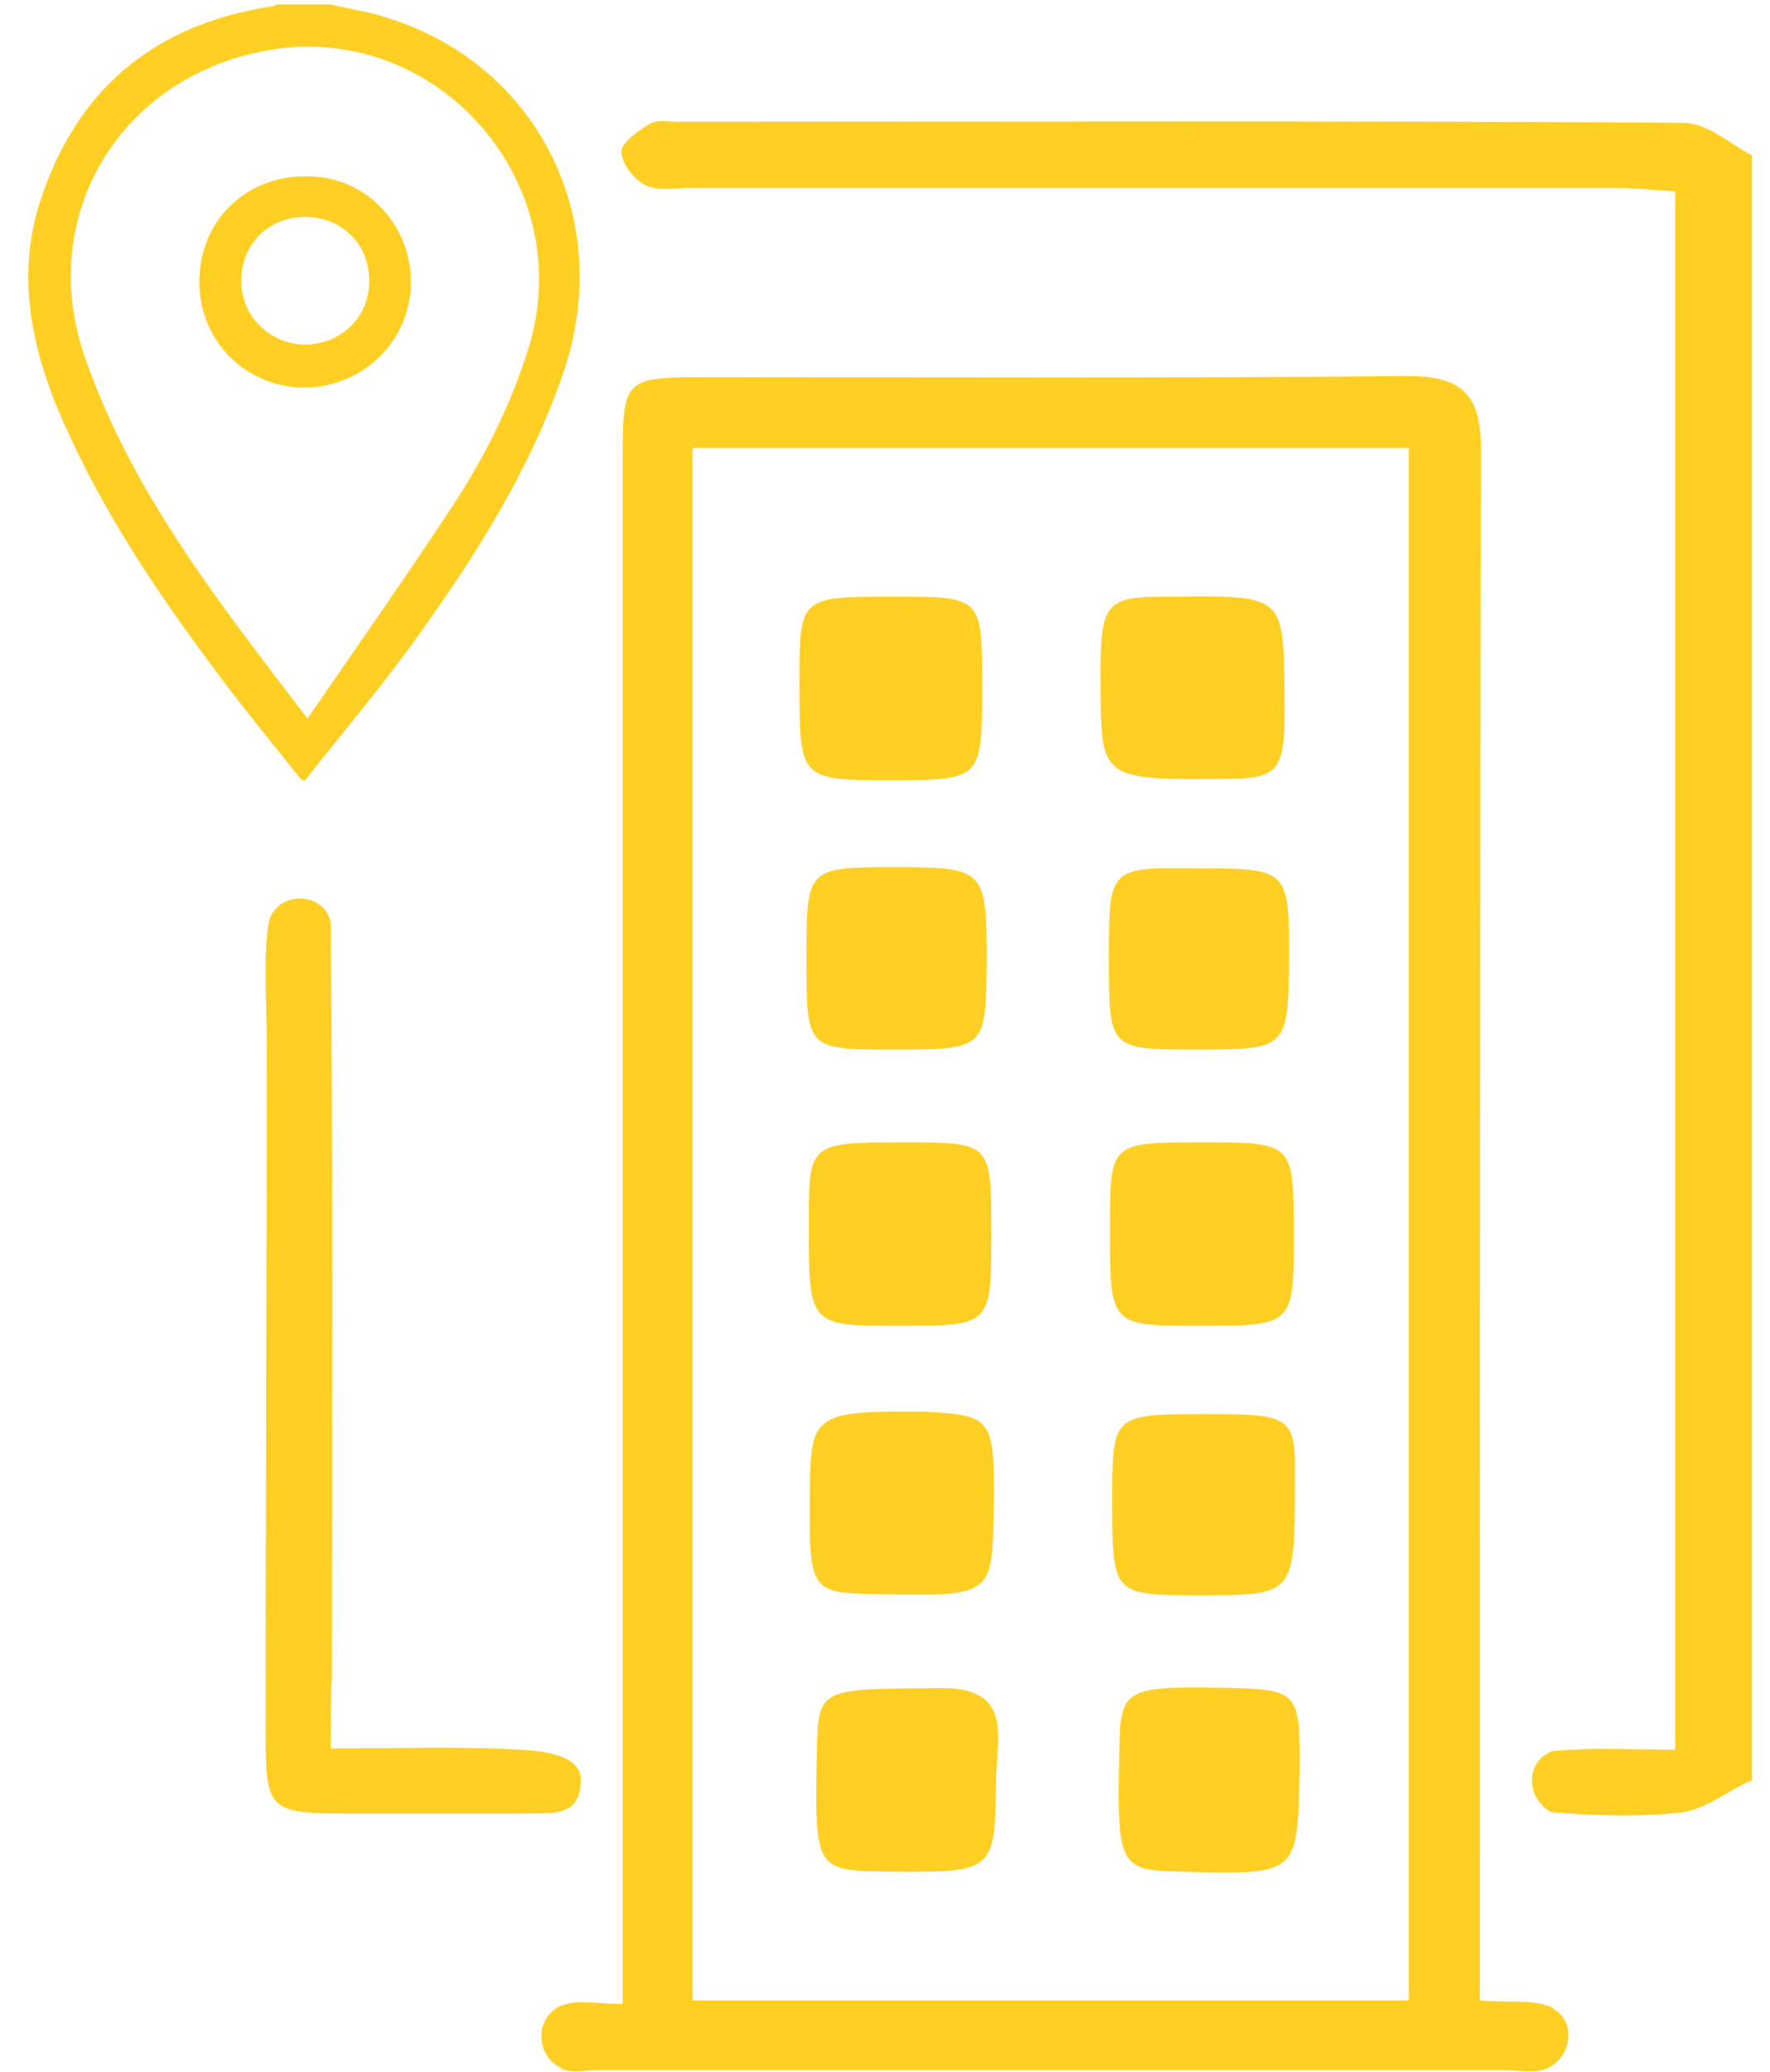 <svg width="53" height="62" viewBox="0 0 53 62" fill="none" xmlns="http://www.w3.org/2000/svg">
<path d="M52.39 53.302C51.728 53.614 51.067 54.136 50.37 54.24C49.116 54.379 47.828 54.344 46.539 54.24C46.4 54.24 46.261 54.136 46.156 53.997C45.738 53.58 45.773 52.815 46.296 52.502C46.4 52.433 46.47 52.398 46.574 52.398C47.723 52.294 48.873 52.363 50.161 52.363V5.728C49.604 5.693 48.977 5.624 48.385 5.624C42.256 5.624 26.863 5.624 20.699 5.624C20.246 5.624 19.724 5.728 19.341 5.554C18.992 5.381 18.609 4.894 18.609 4.547C18.609 4.269 19.097 3.921 19.445 3.713C19.654 3.574 20.002 3.643 20.316 3.643C27.281 3.643 43.475 3.608 50.44 3.678C51.102 3.678 51.798 4.303 52.46 4.651V53.302H52.39Z" fill="#FFCF23"/>
<path d="M44.311 59.87C45.147 59.939 45.808 59.835 46.4 60.043C46.435 60.043 46.47 60.078 46.505 60.113C47.201 60.495 47.062 61.538 46.365 61.885C46.331 61.92 46.296 61.92 46.261 61.92C45.913 62.059 45.46 61.955 45.042 61.955C35.987 61.955 26.933 61.955 17.878 61.955C17.53 61.955 17.147 62.059 16.834 61.92C16.834 61.92 16.799 61.92 16.799 61.885C16.067 61.538 15.998 60.495 16.694 60.078C16.764 60.043 16.799 60.008 16.868 60.008C17.321 59.835 17.878 59.974 18.644 59.974C18.644 59.383 18.644 58.862 18.644 58.375C18.644 43.537 18.644 28.733 18.644 13.894C18.644 11.288 18.644 11.288 21.256 11.288C28.221 11.288 35.187 11.323 42.151 11.253C43.823 11.253 44.346 11.844 44.346 13.477C44.311 28.177 44.311 42.876 44.311 57.611C44.311 58.306 44.311 59.001 44.311 59.87ZM20.734 13.408C20.734 28.976 20.734 44.406 20.734 59.87C27.943 59.87 35.047 59.87 42.186 59.87C42.186 44.336 42.186 28.907 42.186 13.408C35.012 13.408 27.943 13.408 20.734 13.408Z" fill="#FFCF23"/>
<path d="M9.904 52.328C11.959 52.328 13.735 52.259 15.546 52.363C16.208 52.398 17.392 52.502 17.392 53.267C17.392 54.448 16.416 54.24 15.65 54.275C13.979 54.275 12.272 54.275 10.601 54.275C7.989 54.275 7.954 54.24 7.954 51.703C7.954 44.857 7.989 38.046 7.989 31.2C7.989 30.053 7.884 28.872 8.024 27.725C8.024 27.656 8.058 27.621 8.058 27.551C8.302 26.717 9.556 26.648 9.869 27.482C9.904 27.586 9.904 27.656 9.904 27.76C9.974 35.231 9.939 42.703 9.939 50.139C9.904 50.765 9.904 51.39 9.904 52.328Z" fill="#FFCF23"/>
<path d="M35.987 34.189C38.739 34.189 38.739 34.189 38.739 36.934C38.739 39.679 38.739 39.679 35.883 39.679C33.236 39.679 33.236 39.679 33.236 36.76C33.236 34.189 33.236 34.189 35.987 34.189Z" fill="#FFCF23"/>
<path d="M38.46 20.671C38.495 23.173 38.39 23.312 36.475 23.312C33.166 23.346 32.992 23.242 32.958 21.053C32.923 17.925 32.958 17.856 35.117 17.856C38.425 17.821 38.425 17.821 38.46 20.671Z" fill="#FFCF23"/>
<path d="M29.684 36.899C29.684 39.679 29.684 39.679 26.933 39.679C24.217 39.679 24.217 39.679 24.217 36.656C24.217 34.189 24.217 34.189 27.073 34.189C29.684 34.189 29.684 34.189 29.684 36.899Z" fill="#FFCF23"/>
<path d="M26.76 17.856C29.407 17.856 29.407 17.856 29.407 20.532C29.407 23.346 29.407 23.346 26.656 23.346C23.939 23.346 23.939 23.346 23.939 20.427C23.939 17.856 23.939 17.856 26.76 17.856Z" fill="#FFCF23"/>
<path d="M29.754 45.135C29.719 47.776 29.719 47.776 26.306 47.707C24.217 47.672 24.217 47.672 24.252 44.406C24.287 42.32 24.461 42.216 27.734 42.251C29.719 42.355 29.789 42.459 29.754 45.135Z" fill="#FFCF23"/>
<path d="M35.951 47.742C33.305 47.742 33.305 47.742 33.305 44.892C33.305 42.321 33.305 42.321 36.16 42.321C38.703 42.321 38.807 42.39 38.772 44.371C38.772 47.742 38.772 47.742 35.951 47.742Z" fill="#FFCF23"/>
<path d="M29.823 53.336C29.788 56.047 29.788 56.047 26.444 56.012C24.425 55.977 24.39 55.908 24.459 52.468C24.494 50.487 24.529 50.556 28.046 50.522C30.415 50.452 29.823 52.016 29.823 53.336Z" fill="#FFCF23"/>
<path d="M38.913 53.163C38.843 56.116 38.843 56.116 35.326 56.012C33.515 55.977 33.445 55.838 33.515 52.468C33.55 50.487 33.584 50.452 37.067 50.521C38.878 50.591 38.947 50.695 38.913 53.163Z" fill="#FFCF23"/>
<path d="M26.726 31.409C24.148 31.409 24.148 31.409 24.148 28.698C24.148 25.953 24.148 25.953 26.83 25.953C29.512 25.953 29.546 26.022 29.546 28.837C29.512 31.409 29.512 31.409 26.726 31.409Z" fill="#FFCF23"/>
<path d="M35.78 31.409C33.203 31.409 33.203 31.409 33.203 28.663C33.203 25.953 33.203 25.953 35.885 25.988C38.566 25.988 38.601 26.022 38.601 28.663C38.566 31.409 38.566 31.409 35.78 31.409Z" fill="#FFCF23"/>
<path d="M9.904 0.133C10.461 0.272 11.018 0.342 11.54 0.515C16.103 1.905 18.436 6.562 16.869 11.149C15.894 13.999 14.326 16.501 12.585 18.933C11.506 20.462 10.287 21.887 9.138 23.347C9.103 23.347 9.068 23.347 9.033 23.347C8.058 22.13 7.083 20.949 6.177 19.698C4.401 17.3 2.799 14.833 1.65 12.053C0.884 10.107 0.536 8.091 1.197 6.041C2.277 2.705 4.575 0.759 8.058 0.203C8.162 0.203 8.267 0.133 8.337 0.133C8.859 0.133 9.381 0.133 9.904 0.133ZM9.207 21.505C10.739 19.281 12.202 17.196 13.595 15.076C14.57 13.582 15.336 12.018 15.859 10.315C17.322 5.276 12.864 0.446 7.745 1.558C3.496 2.461 1.128 6.527 2.521 10.628C3.914 14.694 6.526 17.995 9.207 21.505Z" fill="#FFCF23"/>
<path d="M12.307 8.404C12.307 10.176 10.914 11.566 9.138 11.601C7.362 11.601 5.969 10.211 5.969 8.439C5.969 6.632 7.327 5.276 9.138 5.276C10.879 5.242 12.272 6.632 12.307 8.404ZM7.222 8.404C7.222 9.481 8.093 10.315 9.173 10.315C10.252 10.28 11.088 9.446 11.053 8.369C11.053 7.292 10.217 6.493 9.138 6.493C8.023 6.493 7.222 7.327 7.222 8.404Z" fill="#FFCF23"/>
</svg>
